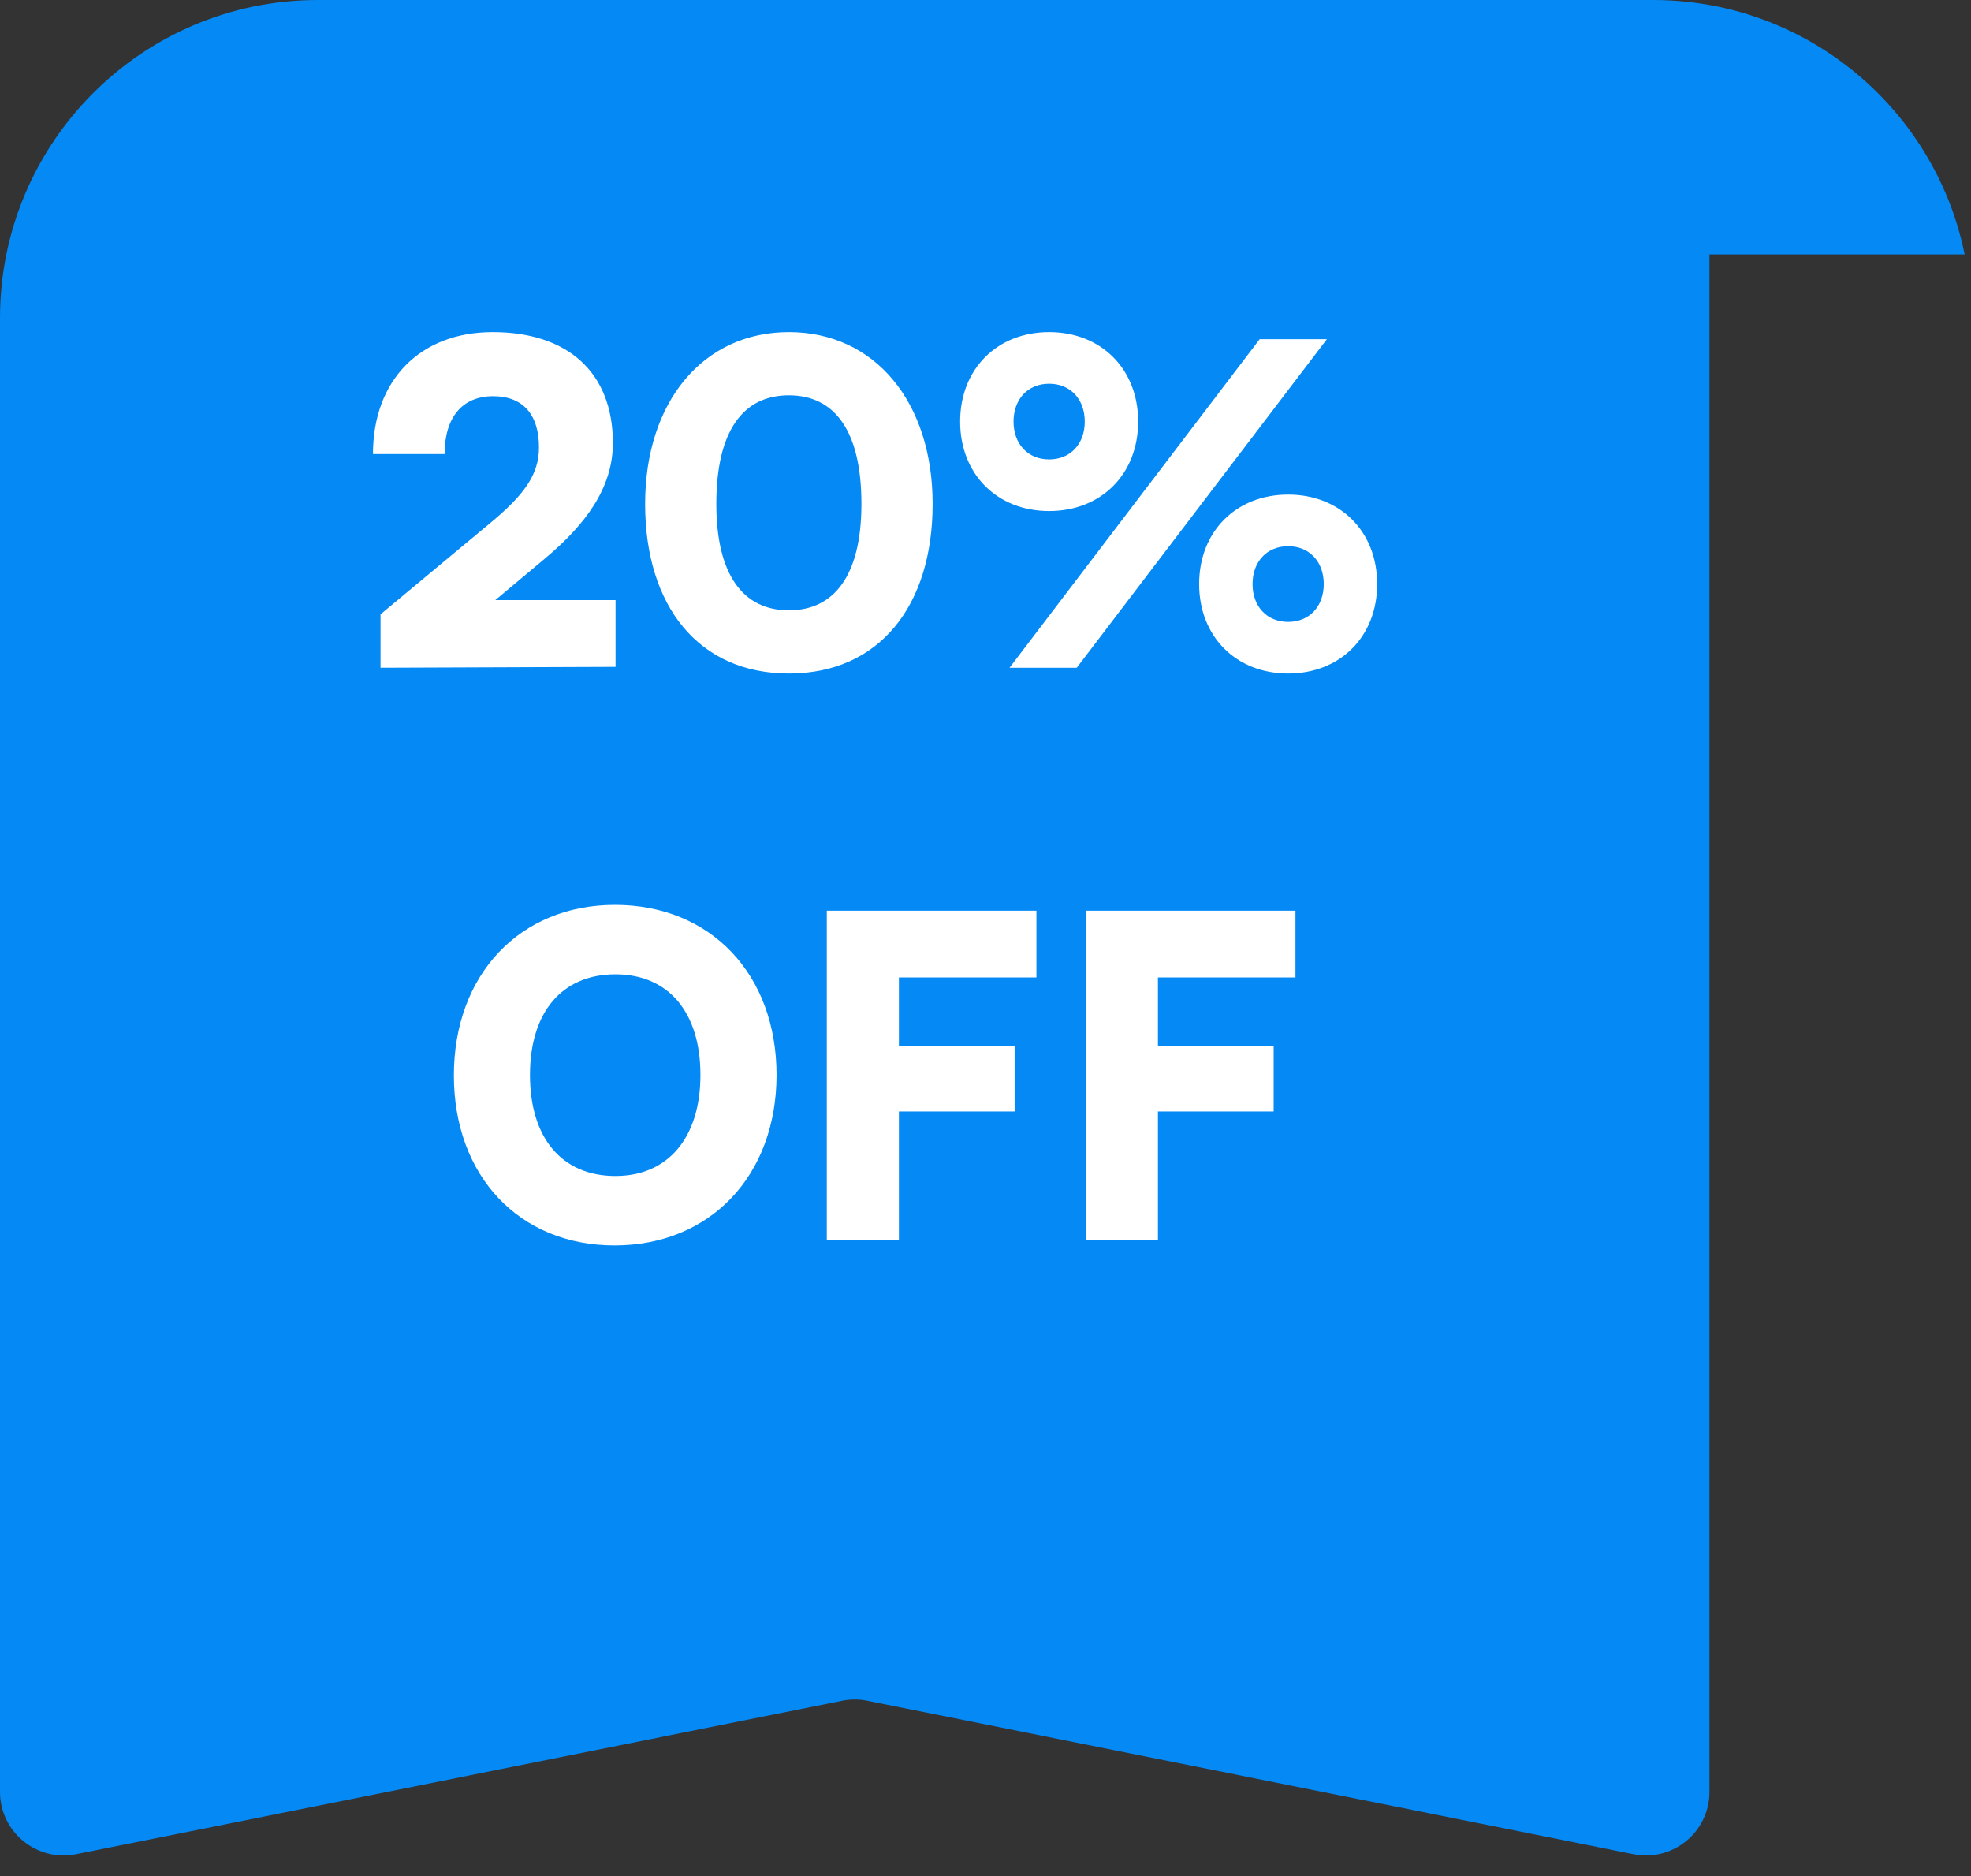 <svg width="62" height="59" viewBox="0 0 62 59" fill="none" xmlns="http://www.w3.org/2000/svg">
<rect x="0" y="0" width="62" height="59" fill="#333333" stroke="none"/>
<g clip-path="url(#clip0_20705_46)">
<path d="M62 8L34 8L6 8V0L62 0V8Z" fill="#0489F5"/>
</g>
<g clip-path="url(#clip1_20705_46)">
<path d="M53.773 56.353C53.773 57.615 52.618 58.562 51.381 58.314L27.28 53.487C27.021 53.435 26.754 53.435 26.495 53.487L2.393 58.314C1.155 58.562 -0 57.615 -0 56.353V2C-0 0.895 0.895 0 2 0L51.773 0C52.878 0 53.773 0.895 53.773 2V56.353Z" fill="#0489F5"/>
<path d="M19.363 20.972L11.97 21V19.32L15.386 16.478C16.492 15.568 16.954 14.924 16.954 14.07C16.954 13.02 16.436 12.46 15.512 12.46C14.546 12.46 13.986 13.118 13.986 14.28H11.732C11.732 11.956 13.216 10.444 15.498 10.444C17.864 10.444 19.279 11.718 19.279 13.93C19.279 15.344 18.424 16.492 17.137 17.57L15.582 18.872H19.363V20.972ZM20.293 15.848C20.293 12.642 22.113 10.444 24.815 10.444C27.517 10.444 29.337 12.642 29.337 15.848C29.337 19.054 27.657 21.182 24.815 21.182C21.973 21.182 20.293 19.054 20.293 15.848ZM22.533 15.848C22.533 18.074 23.373 19.194 24.815 19.194C26.257 19.194 27.097 18.074 27.097 15.848C27.097 13.552 26.257 12.432 24.815 12.432C23.373 12.432 22.533 13.552 22.533 15.848ZM35.802 13.258C35.802 14.91 34.64 16.072 33.002 16.072C31.364 16.072 30.202 14.91 30.202 13.258C30.202 11.606 31.364 10.444 33.002 10.444C34.64 10.444 35.802 11.606 35.802 13.258ZM41.738 10.668L33.87 21H31.756L39.624 10.668H41.738ZM34.122 13.258C34.122 12.558 33.674 12.068 33.002 12.068C32.33 12.068 31.882 12.558 31.882 13.258C31.882 13.958 32.33 14.448 33.002 14.448C33.674 14.448 34.122 13.958 34.122 13.258ZM43.32 18.368C43.32 20.02 42.158 21.182 40.52 21.182C38.882 21.182 37.72 20.02 37.72 18.368C37.72 16.716 38.882 15.554 40.52 15.554C42.158 15.554 43.32 16.716 43.32 18.368ZM41.64 18.368C41.64 17.668 41.192 17.178 40.52 17.178C39.848 17.178 39.4 17.668 39.4 18.368C39.4 19.068 39.848 19.558 40.52 19.558C41.192 19.558 41.64 19.068 41.64 18.368ZM24.427 33.806C24.427 36.97 22.341 39.168 19.331 39.168C16.335 39.168 14.277 36.984 14.277 33.82C14.277 30.656 16.349 28.458 19.345 28.458C22.355 28.458 24.427 30.642 24.427 33.806ZM22.033 33.806C22.033 31.832 21.025 30.642 19.359 30.642C17.679 30.642 16.671 31.832 16.671 33.806C16.671 35.794 17.679 36.984 19.359 36.984C21.025 36.984 22.033 35.766 22.033 33.806ZM31.916 34.954H28.276V39H26.008V28.64H32.602V30.74H28.276V32.91H31.916V34.954ZM40.064 34.954H36.424V39H34.156V28.64H40.75V30.74H36.424V32.91H40.064V34.954Z" fill="white"/>
</g>
<defs>
<clipPath id="clip0_20705_46">
<path d="M52 0C57.523 0 62 4.477 62 10V15L6 15V10C6 4.477 10.477 0 16 0L52 0Z" fill="white"/>
</clipPath>
<clipPath id="clip1_20705_46">
<path d="M52 0C57.523 0 62 4.477 62 10L62 59L0 59L0 10C0 4.477 4.477 0 10 0L52 0Z" fill="white"/>
</clipPath>
</defs>
</svg>

